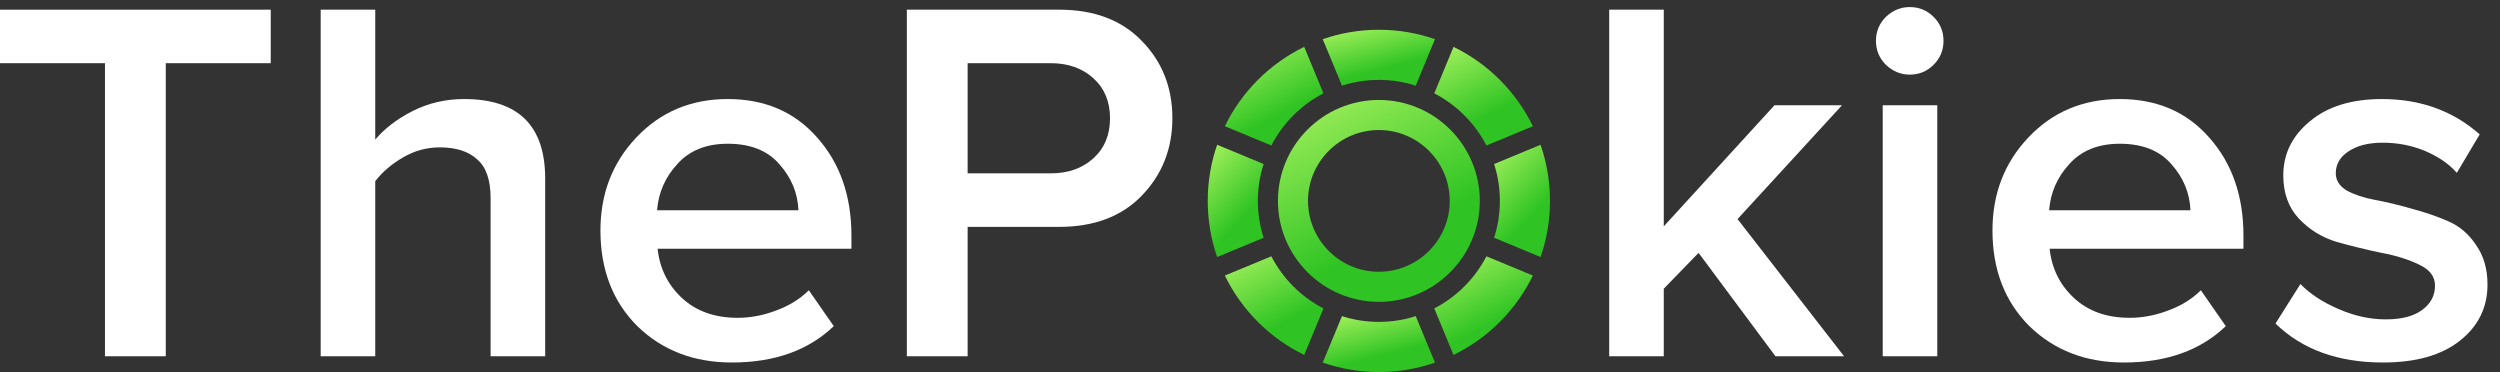 <?xml version="1.0" encoding="UTF-8"?> <svg xmlns="http://www.w3.org/2000/svg" width="168" height="25" viewBox="0 0 168 25" fill="none"><rect x="0" y="0" width="168" height="25" fill="#333333" stroke="none"/><path d="M160.141 24.36C157.115 24.36 154.705 23.487 152.913 21.741L154.589 19.087C155.218 19.739 156.067 20.298 157.138 20.763C158.209 21.229 159.268 21.462 160.316 21.462C161.387 21.462 162.201 21.252 162.76 20.833C163.342 20.414 163.633 19.867 163.633 19.192C163.633 18.587 163.284 18.121 162.586 17.795C161.887 17.446 161.037 17.178 160.036 16.992C159.035 16.782 158.034 16.538 157.033 16.259C156.032 15.956 155.183 15.432 154.484 14.687C153.786 13.942 153.437 12.976 153.437 11.789C153.437 10.346 154.03 9.135 155.218 8.157C156.405 7.156 158.023 6.656 160.071 6.656C162.655 6.656 164.844 7.447 166.636 9.03L165.1 11.614C164.564 11.009 163.854 10.52 162.97 10.148C162.085 9.775 161.131 9.589 160.106 9.589C159.152 9.589 158.384 9.787 157.802 10.183C157.243 10.555 156.964 11.044 156.964 11.649C156.964 12.115 157.208 12.499 157.697 12.802C158.209 13.081 158.838 13.29 159.582 13.43C160.351 13.57 161.177 13.768 162.062 14.024C162.946 14.257 163.761 14.536 164.506 14.862C165.274 15.188 165.903 15.723 166.392 16.468C166.904 17.19 167.16 18.075 167.16 19.122C167.16 20.659 166.543 21.916 165.309 22.893C164.075 23.871 162.353 24.36 160.141 24.36Z" fill="white"></path><path d="M142.729 24.36C140.168 24.36 138.05 23.545 136.374 21.916C134.721 20.263 133.894 18.121 133.894 15.49C133.894 13.023 134.697 10.939 136.304 9.24C137.933 7.517 139.982 6.656 142.45 6.656C144.941 6.656 146.943 7.517 148.456 9.24C149.992 10.963 150.76 13.162 150.76 15.84V16.713H137.735C137.875 18.04 138.422 19.145 139.377 20.03C140.331 20.915 141.577 21.357 143.113 21.357C143.974 21.357 144.836 21.194 145.697 20.868C146.582 20.542 147.315 20.088 147.897 19.506L149.573 21.916C147.874 23.545 145.592 24.36 142.729 24.36ZM147.199 14.129C147.152 12.965 146.721 11.929 145.907 11.021C145.115 10.113 143.963 9.659 142.45 9.659C141.006 9.659 139.877 10.113 139.062 11.021C138.248 11.905 137.794 12.941 137.701 14.129H147.199Z" fill="white"></path><path d="M128.335 5.015C127.729 5.015 127.194 4.793 126.728 4.351C126.286 3.909 126.065 3.373 126.065 2.745C126.065 2.116 126.286 1.581 126.728 1.138C127.194 0.696 127.729 0.475 128.335 0.475C128.963 0.475 129.499 0.696 129.941 1.138C130.383 1.581 130.604 2.116 130.604 2.745C130.604 3.373 130.383 3.909 129.941 4.351C129.499 4.793 128.963 5.015 128.335 5.015ZM130.185 23.941H126.519V7.075H130.185V23.941Z" fill="white"></path><path d="M123.922 23.941H119.312L114.144 16.992L111.805 19.401V23.941H108.138V0.65H111.805V15.211L119.243 7.075H123.782L116.763 14.722L123.922 23.941Z" fill="white"></path><path d="M65.025 23.941H60.94V0.65H71.171C73.523 0.65 75.373 1.348 76.724 2.745C78.097 4.142 78.784 5.876 78.784 7.948C78.784 9.996 78.097 11.731 76.724 13.151C75.373 14.548 73.523 15.246 71.171 15.246H65.025V23.941ZM70.613 11.649C71.777 11.649 72.731 11.312 73.476 10.637C74.221 9.961 74.594 9.065 74.594 7.948C74.594 6.83 74.221 5.934 73.476 5.259C72.731 4.584 71.777 4.246 70.613 4.246H65.025V11.649H70.613Z" fill="white"></path><path d="M49.184 24.36C46.624 24.36 44.505 23.545 42.829 21.916C41.176 20.263 40.35 18.121 40.35 15.49C40.35 13.023 41.153 10.939 42.759 9.24C44.389 7.517 46.438 6.656 48.905 6.656C51.396 6.656 53.398 7.517 54.911 9.24C56.448 10.963 57.216 13.162 57.216 15.84V16.713H44.191C44.331 18.04 44.878 19.145 45.832 20.03C46.787 20.915 48.032 21.357 49.569 21.357C50.43 21.357 51.291 21.194 52.153 20.868C53.037 20.542 53.771 20.088 54.353 19.506L56.029 21.916C54.329 23.545 52.048 24.36 49.184 24.36ZM53.654 14.129C53.608 12.965 53.177 11.929 52.362 11.021C51.571 10.113 50.418 9.659 48.905 9.659C47.462 9.659 46.333 10.113 45.518 11.021C44.703 11.905 44.249 12.941 44.156 14.129H53.654Z" fill="white"></path><path d="M36.636 23.941H32.969V13.325C32.969 12.092 32.667 11.219 32.061 10.706C31.479 10.171 30.641 9.903 29.547 9.903C28.686 9.903 27.871 10.124 27.103 10.567C26.334 11.009 25.706 11.544 25.217 12.173V23.941H21.55V0.65H25.217V9.379C25.846 8.635 26.684 7.994 27.731 7.459C28.802 6.923 29.954 6.656 31.188 6.656C34.82 6.656 36.636 8.437 36.636 11.998V23.941Z" fill="white"></path><path d="M11.139 23.941H7.054V4.246H0V0.65H18.193V4.246H11.139V23.941Z" fill="white"></path><g clip-path="url(#clip0_38_26348)"><path d="M103.526 9.728L100.404 11.022C100.655 11.803 100.791 12.636 100.791 13.5C100.791 14.364 100.655 15.197 100.404 15.978L103.526 17.272C103.936 16.09 104.16 14.821 104.16 13.5C104.16 12.179 103.936 10.91 103.526 9.728Z" fill="url(#paint0_linear_38_26348)"></path><path d="M92.66 2C91.339 2 90.07 2.223 88.888 2.634L90.181 5.756C90.963 5.505 91.796 5.369 92.66 5.369C93.524 5.369 94.356 5.505 95.138 5.756L96.431 2.634C95.25 2.223 93.981 2 92.66 2Z" fill="url(#paint1_linear_38_26348)"></path><path d="M95.138 21.244C94.356 21.495 93.524 21.631 92.66 21.631C91.796 21.631 90.963 21.495 90.181 21.244L88.888 24.366C90.07 24.776 91.339 25 92.66 25C93.981 25 95.25 24.776 96.431 24.366L95.138 21.244Z" fill="url(#paint2_linear_38_26348)"></path><path d="M99.887 17.223C99.111 18.723 97.882 19.951 96.383 20.727L97.677 23.851C99.998 22.723 101.883 20.838 103.01 18.517L99.887 17.223Z" fill="url(#paint3_linear_38_26348)"></path><path d="M85.433 17.223L82.309 18.517C83.437 20.838 85.322 22.723 87.643 23.851L88.937 20.727C87.437 19.951 86.209 18.723 85.433 17.223Z" fill="url(#paint4_linear_38_26348)"></path><path d="M87.643 3.149C85.322 4.277 83.437 6.162 82.309 8.483L85.433 9.777C86.209 8.277 87.437 7.049 88.937 6.273L87.643 3.149Z" fill="url(#paint5_linear_38_26348)"></path><path d="M97.677 3.149L96.383 6.273C97.882 7.049 99.111 8.277 99.887 9.777L103.01 8.483C101.883 6.162 99.998 4.277 97.677 3.149Z" fill="url(#paint6_linear_38_26348)"></path><path d="M84.916 11.022L81.793 9.728C81.383 10.91 81.16 12.179 81.16 13.5C81.16 14.821 81.383 16.09 81.793 17.272L84.916 15.978C84.665 15.197 84.529 14.364 84.529 13.5C84.529 12.636 84.665 11.803 84.916 11.022Z" fill="url(#paint7_linear_38_26348)"></path><path d="M92.66 6.717C88.92 6.717 85.877 9.76 85.877 13.5C85.877 17.24 88.92 20.283 92.66 20.283C96.4 20.283 99.443 17.24 99.443 13.5C99.443 9.76 96.4 6.717 92.66 6.717ZM92.66 18.262C90.034 18.262 87.898 16.126 87.898 13.5C87.898 10.874 90.034 8.738 92.66 8.738C95.285 8.738 97.422 10.874 97.422 13.5C97.422 16.126 95.285 18.262 92.66 18.262Z" fill="url(#paint8_linear_38_26348)"></path></g><defs><linearGradient id="paint0_linear_38_26348" x1="99.749" y1="8.325" x2="104.484" y2="12.881" gradientUnits="userSpaceOnUse"><stop stop-color="#CAFF70"></stop><stop offset="1" stop-color="#2FC423"></stop></linearGradient><linearGradient id="paint1_linear_38_26348" x1="87.573" y1="1.301" x2="88.713" y2="5.726" gradientUnits="userSpaceOnUse"><stop stop-color="#CAFF70"></stop><stop offset="1" stop-color="#2FC423"></stop></linearGradient><linearGradient id="paint2_linear_38_26348" x1="87.573" y1="20.545" x2="88.713" y2="24.97" gradientUnits="userSpaceOnUse"><stop stop-color="#CAFF70"></stop><stop offset="1" stop-color="#2FC423"></stop></linearGradient><linearGradient id="paint3_linear_38_26348" x1="95.227" y1="15.99" x2="98.625" y2="22.558" gradientUnits="userSpaceOnUse"><stop stop-color="#CAFF70"></stop><stop offset="1" stop-color="#2FC423"></stop></linearGradient><linearGradient id="paint4_linear_38_26348" x1="81.153" y1="15.99" x2="84.552" y2="22.558" gradientUnits="userSpaceOnUse"><stop stop-color="#CAFF70"></stop><stop offset="1" stop-color="#2FC423"></stop></linearGradient><linearGradient id="paint5_linear_38_26348" x1="81.153" y1="1.916" x2="84.552" y2="8.485" gradientUnits="userSpaceOnUse"><stop stop-color="#CAFF70"></stop><stop offset="1" stop-color="#2FC423"></stop></linearGradient><linearGradient id="paint6_linear_38_26348" x1="95.227" y1="1.916" x2="98.625" y2="8.485" gradientUnits="userSpaceOnUse"><stop stop-color="#CAFF70"></stop><stop offset="1" stop-color="#2FC423"></stop></linearGradient><linearGradient id="paint7_linear_38_26348" x1="80.505" y1="8.325" x2="85.24" y2="12.881" gradientUnits="userSpaceOnUse"><stop stop-color="#CAFF70"></stop><stop offset="1" stop-color="#2FC423"></stop></linearGradient><linearGradient id="paint8_linear_38_26348" x1="83.51" y1="4.193" x2="90.467" y2="17.637" gradientUnits="userSpaceOnUse"><stop stop-color="#CAFF70"></stop><stop offset="1" stop-color="#2FC423"></stop></linearGradient><clipPath id="clip0_38_26348"><rect width="23" height="23" fill="white" transform="translate(81.16 2)"></rect></clipPath></defs></svg> 